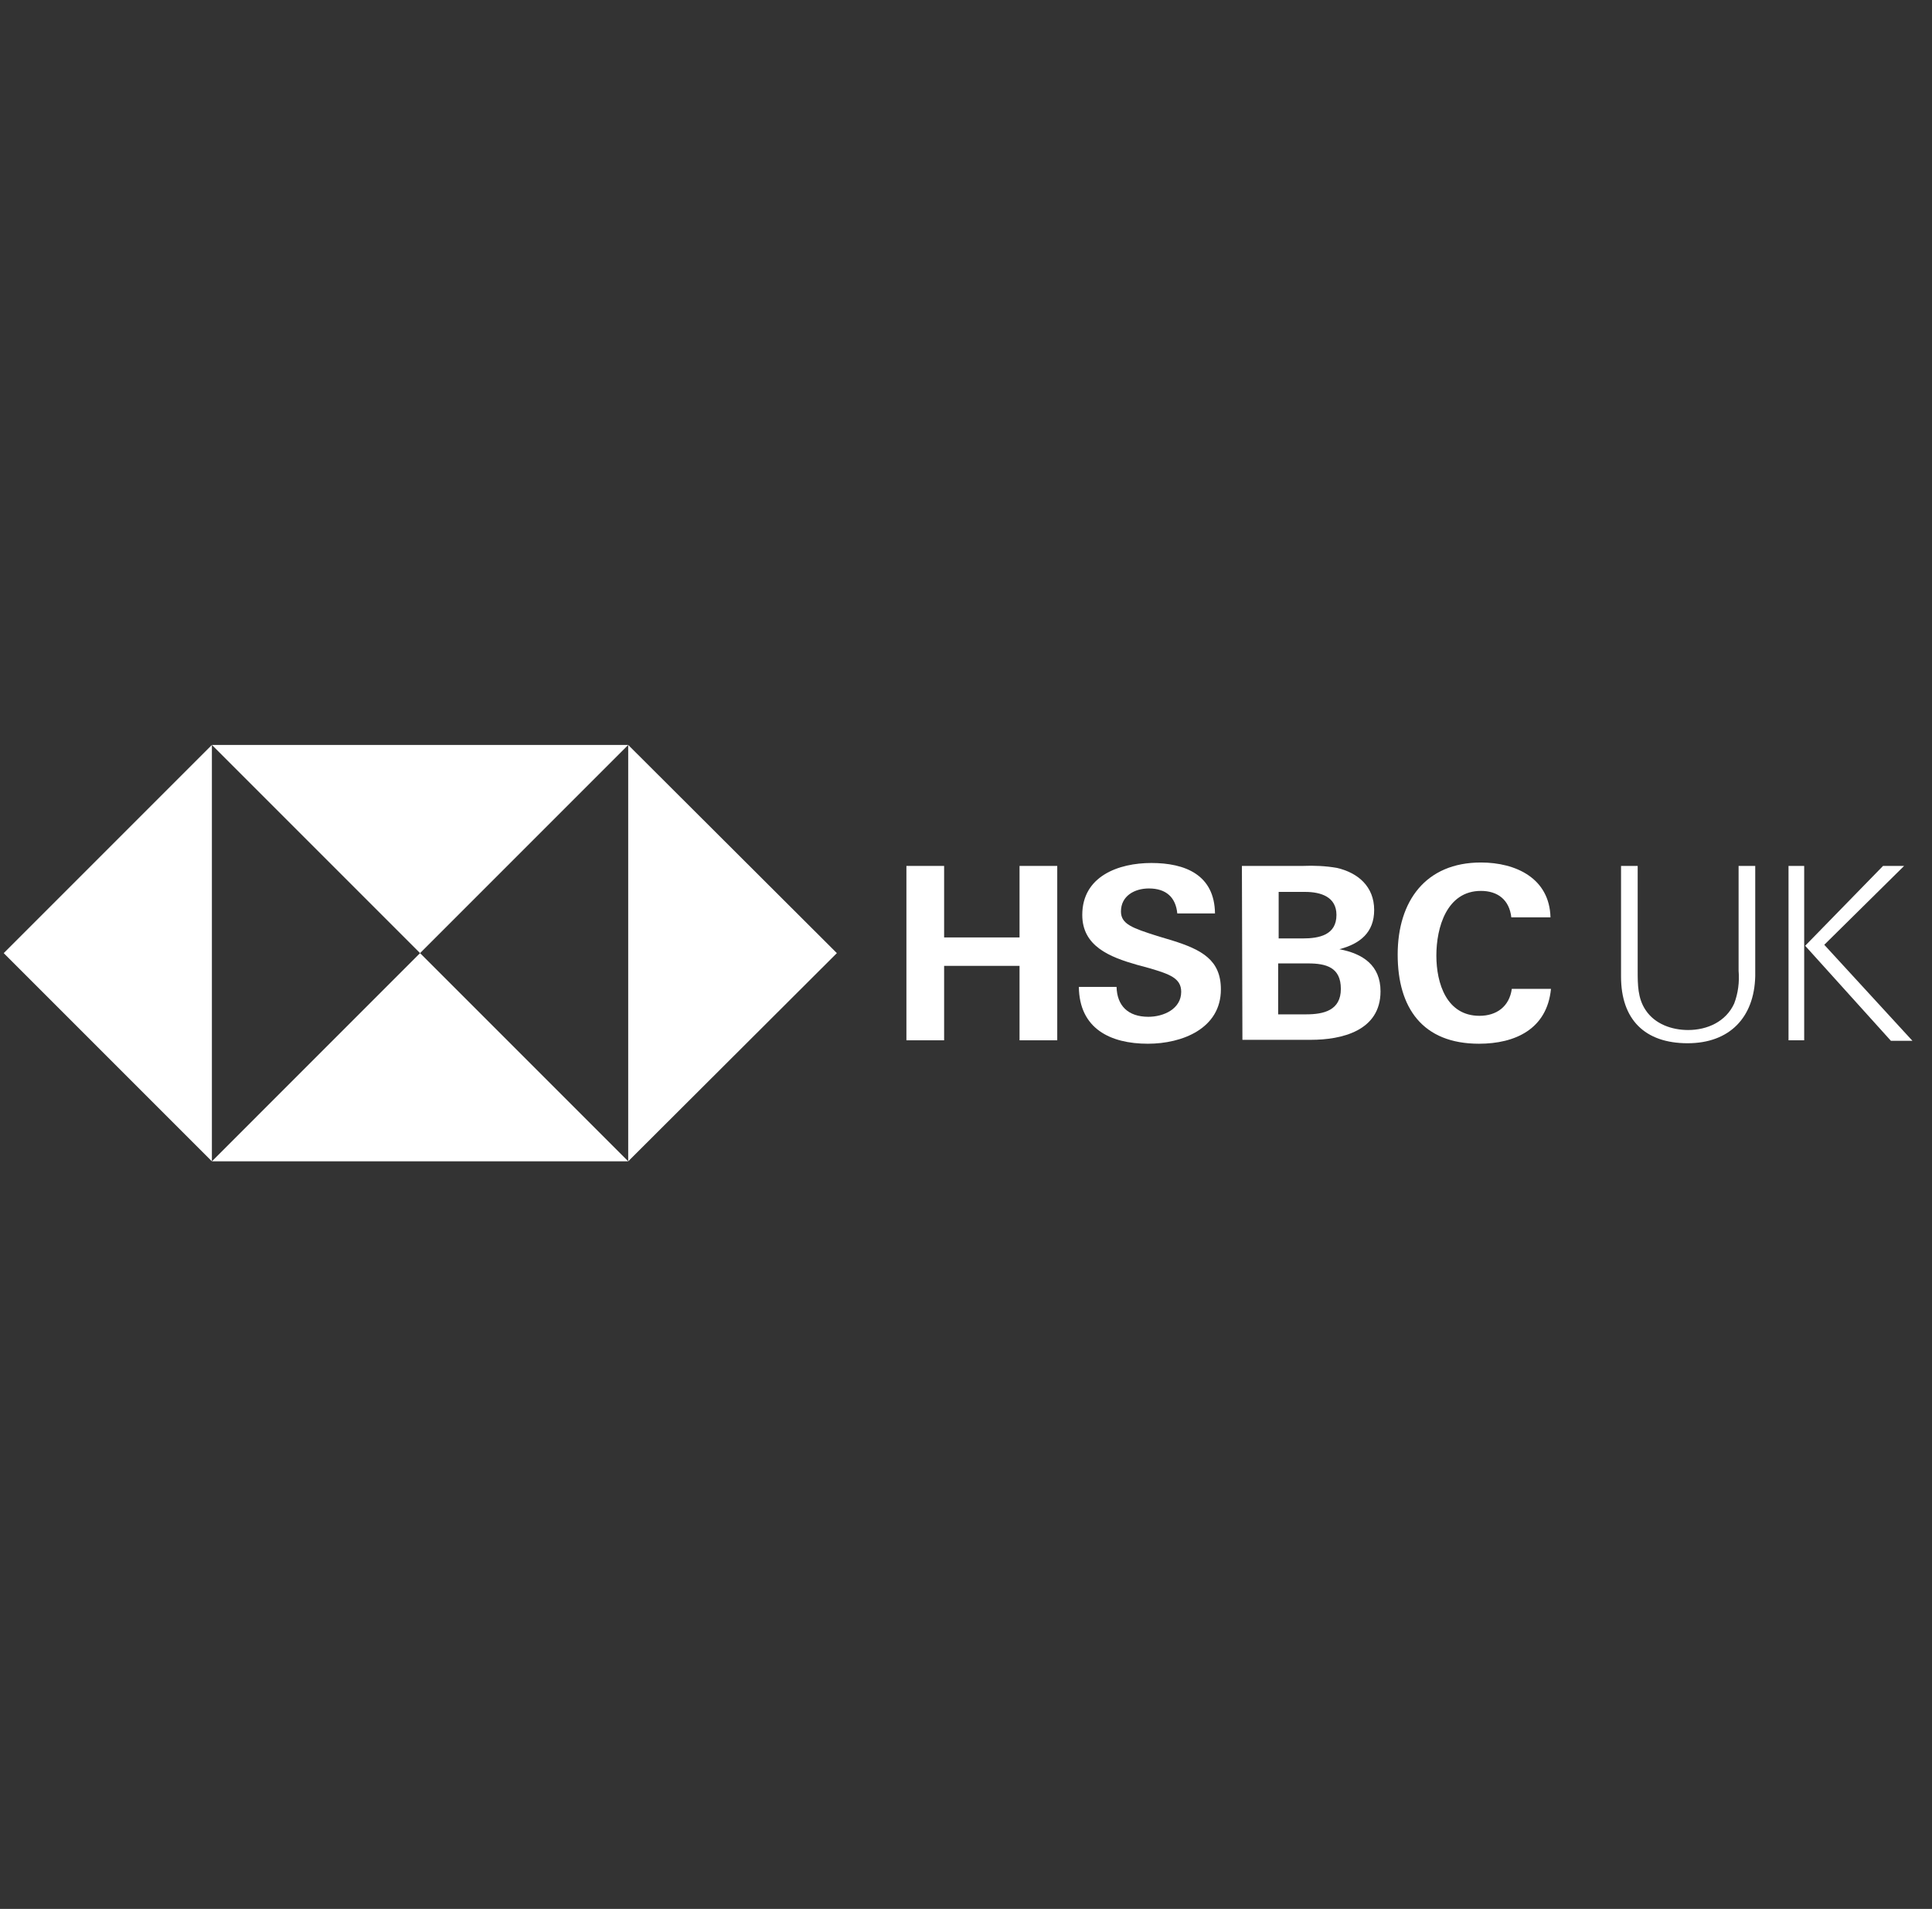 <svg width="83" height="82" viewBox="0 0 83 82" fill="none" xmlns="http://www.w3.org/2000/svg">
<rect x="0" y="0" width="83" height="82" fill="#333333" stroke="none"/>
<g clip-path="url(#clip0_6164_766)">
<path d="M35.952 40.943L26.988 32V49.886L35.952 40.943Z" fill="white"/>
<path d="M18.046 40.943L26.989 32H9.104L18.046 40.943Z" fill="white"/>
<path d="M0.16 40.943L9.103 49.886V32L0.16 40.943Z" fill="white"/>
<path d="M18.046 40.943L9.104 49.886H26.989L18.046 40.943Z" fill="white"/>
<path d="M43.8 41.49H40.56V44.688H38.94V37.197H40.56V40.269H43.8V37.197H45.42V44.688H43.8V41.49Z" fill="white"/>
<path d="M49.315 44.835C47.694 44.835 46.369 44.183 46.348 42.394H47.968C47.989 43.194 48.452 43.678 49.336 43.678C49.988 43.678 50.745 43.341 50.745 42.605C50.745 42.016 50.24 41.847 49.399 41.595L48.852 41.447C47.673 41.111 46.495 40.648 46.495 39.301C46.495 37.639 48.052 37.071 49.462 37.071C50.914 37.071 52.176 37.576 52.197 39.238H50.577C50.514 38.565 50.114 38.165 49.357 38.165C48.746 38.165 48.157 38.481 48.157 39.154C48.157 39.701 48.662 39.869 49.714 40.206L50.346 40.395C51.629 40.795 52.45 41.237 52.45 42.5C52.45 44.183 50.788 44.835 49.315 44.835Z" fill="white"/>
<path d="M53.353 37.197H55.963C56.447 37.176 56.952 37.197 57.436 37.282C58.34 37.492 59.035 38.081 59.035 39.091C59.035 40.059 58.425 40.543 57.541 40.775C58.551 40.964 59.308 41.469 59.308 42.584C59.308 44.289 57.625 44.667 56.32 44.667H53.375L53.353 37.197ZM55.963 40.312C56.678 40.312 57.415 40.164 57.415 39.302C57.415 38.523 56.741 38.313 56.068 38.313H54.932V40.312H55.963ZM56.11 43.573C56.867 43.573 57.604 43.405 57.604 42.479C57.604 41.553 56.973 41.385 56.194 41.385H54.911V43.573H56.11Z" fill="white"/>
<path d="M63.538 44.835C61.118 44.835 60.045 43.299 60.045 41.006C60.045 38.712 61.244 37.05 63.622 37.05C65.116 37.05 66.568 37.723 66.61 39.407H64.927C64.843 38.649 64.338 38.27 63.622 38.27C62.149 38.27 61.707 39.848 61.707 41.048C61.707 42.247 62.149 43.636 63.559 43.636C64.295 43.636 64.843 43.236 64.948 42.479H66.631C66.463 44.204 65.095 44.835 63.538 44.835Z" fill="white"/>
<path d="M72.502 44.814C70.651 44.814 69.641 43.783 69.641 41.953V37.197H70.356V41.7C70.356 42.289 70.356 42.879 70.693 43.384C71.093 43.994 71.829 44.246 72.523 44.246C73.344 44.246 74.144 43.889 74.501 43.11C74.67 42.668 74.733 42.184 74.691 41.7V37.197H75.406V41.932C75.364 43.72 74.291 44.814 72.502 44.814Z" fill="white"/>
<path d="M76.836 37.197H77.509V44.688H76.836V37.197ZM77.551 40.627L80.897 37.197H81.802L78.372 40.585L82.159 44.709H81.234L77.551 40.627Z" fill="white"/>
</g>
<defs>
<clipPath id="clip0_6164_766">
<rect width="82" height="82" fill="white" transform="translate(0.16)"/>
</clipPath>
</defs>
</svg>
